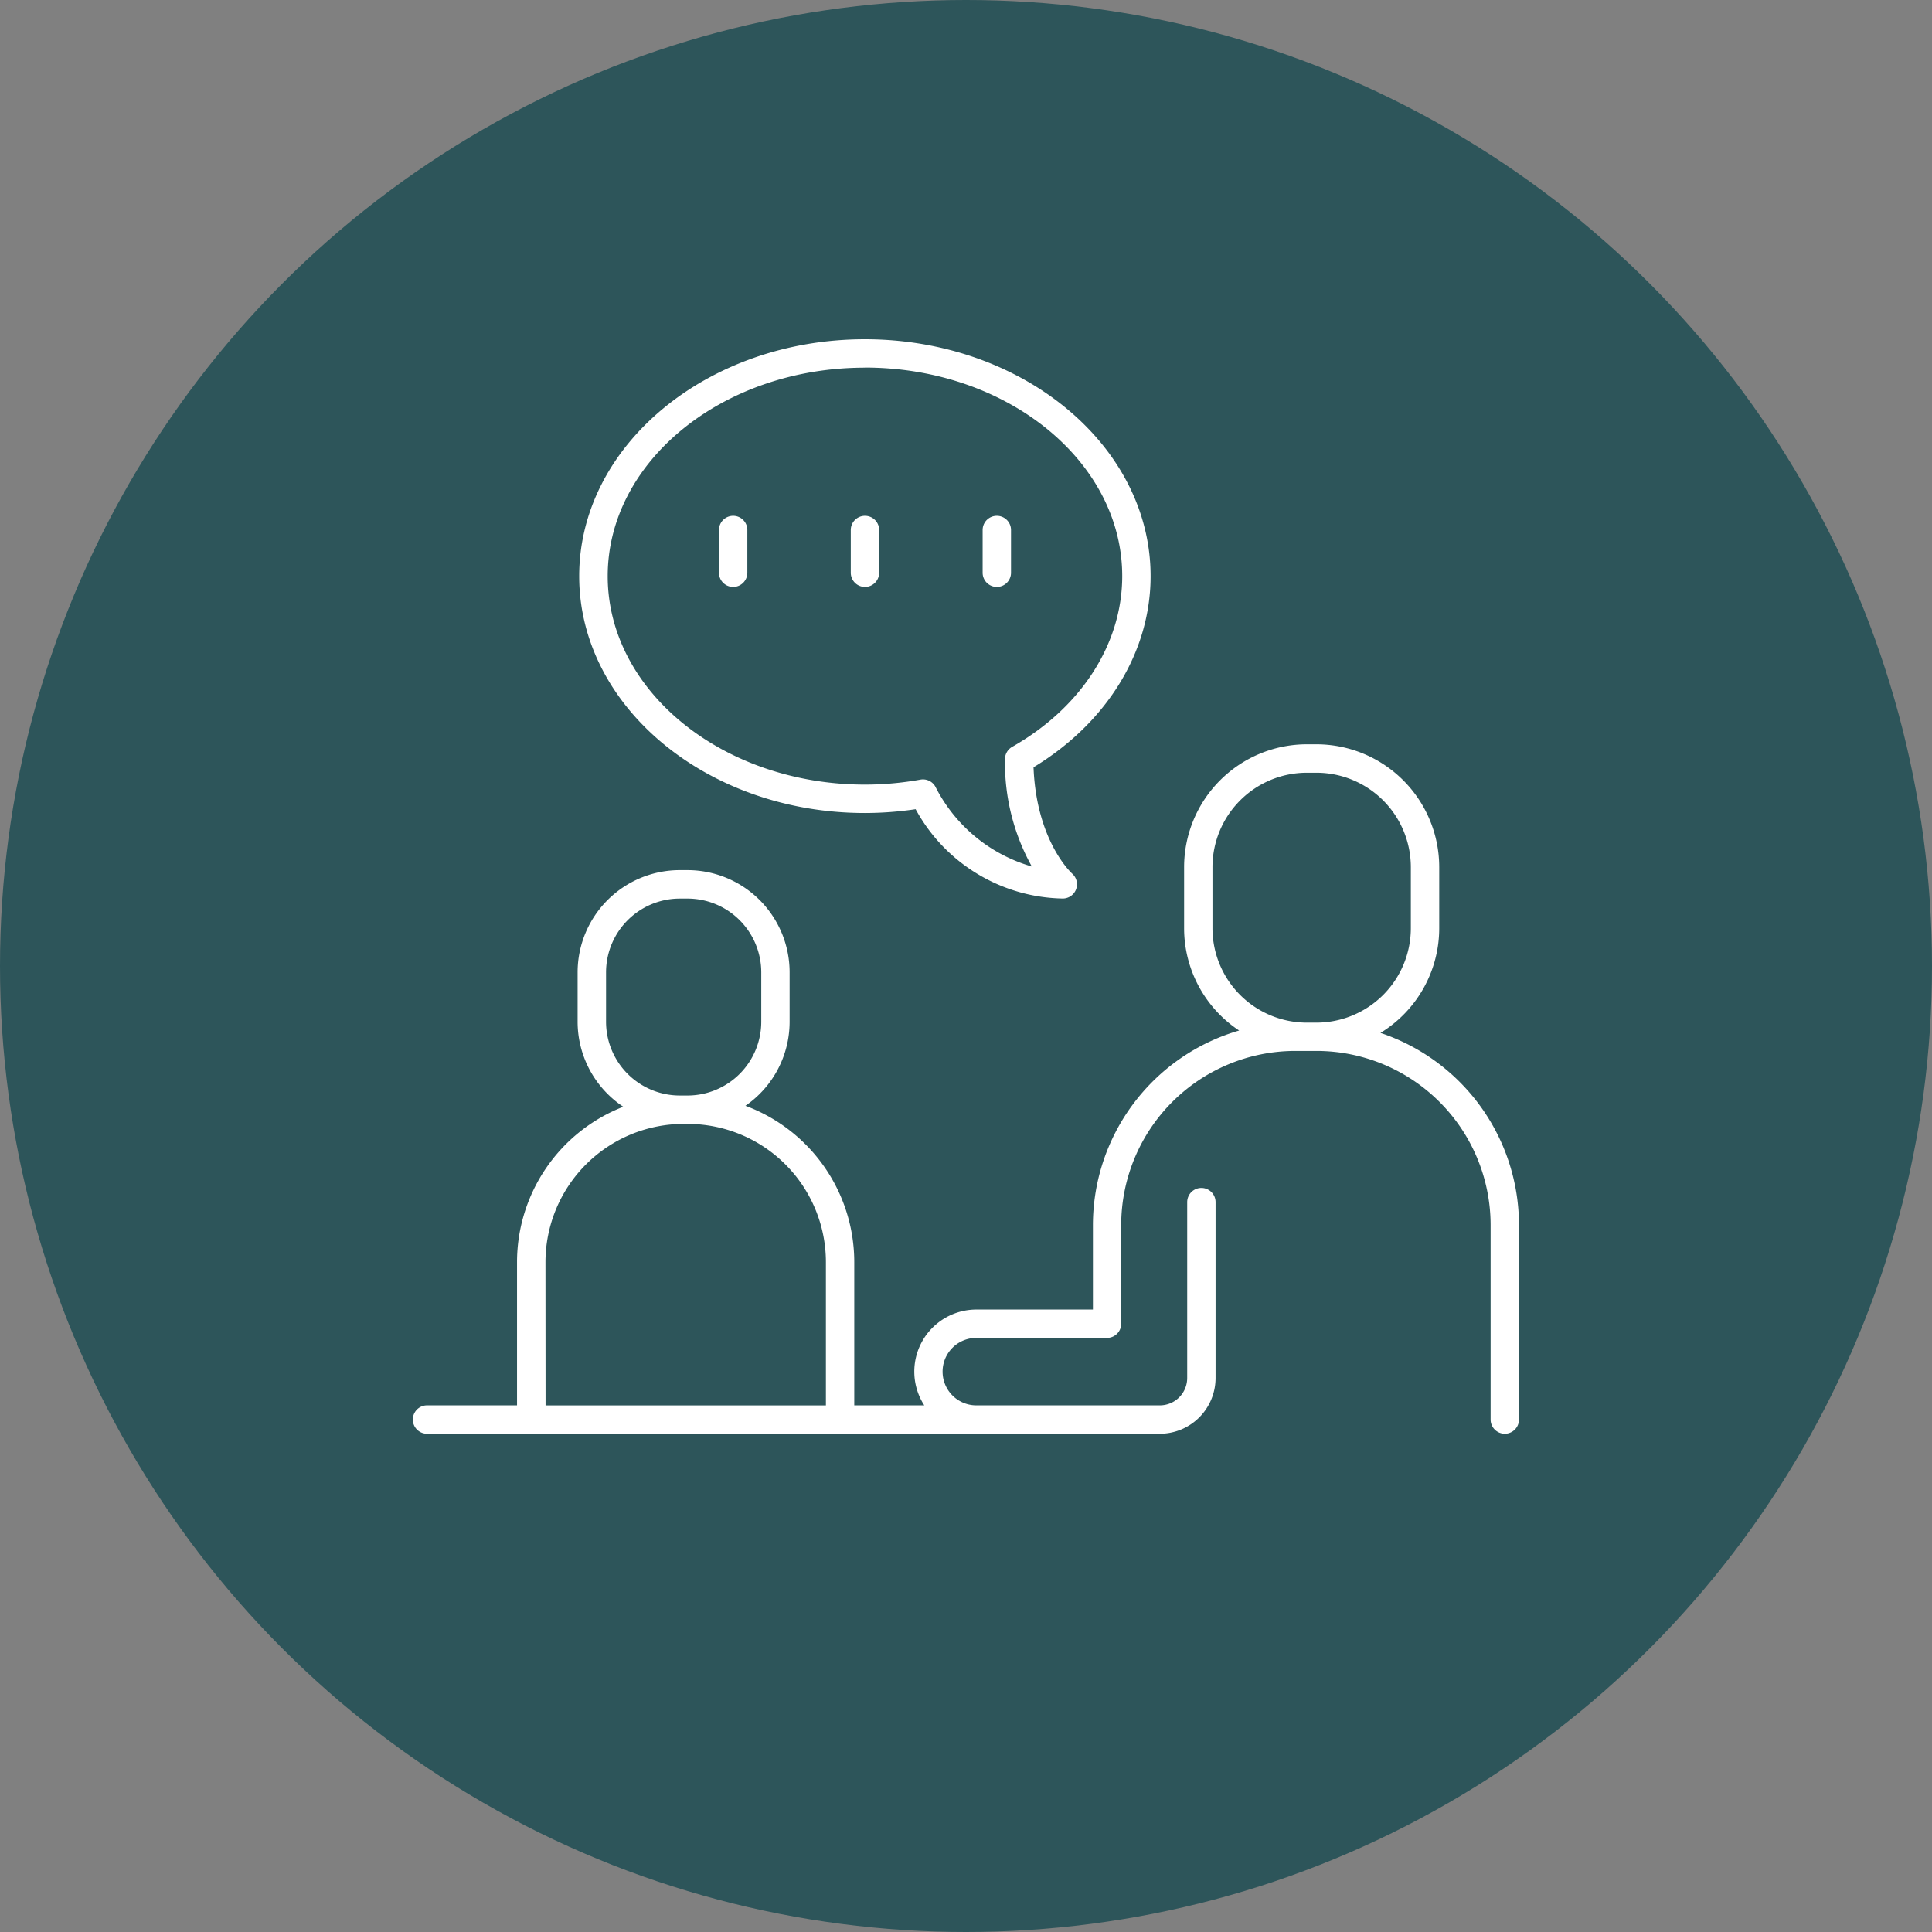 <svg xmlns="http://www.w3.org/2000/svg" width="108" height="108" viewBox="0 0 108 108">
  <rect x="0" y="0" width="108" height="108" fill="#808080" stroke="none"/>
  <g id="superar-un-temor" transform="translate(-1529.834 -1569)">
    <circle id="Elipse_15" data-name="Elipse 15" cx="54" cy="54" r="54" transform="translate(1529.834 1569)" fill="#2d555a"/>
    <g id="Grupo_260" data-name="Grupo 260" transform="translate(1275.731 -723.504)">
      <path id="Trazado_250" data-name="Trazado 250" d="M331.272,2541.726a6.864,6.864,0,0,0,3.285-5.853v-3.417a6.871,6.871,0,0,0-6.865-6.863h-.535a6.871,6.871,0,0,0-6.862,6.863v3.417a6.861,6.861,0,0,0,3.077,5.72,11.334,11.334,0,0,0-8.174,10.871v4.727h-6.513a3.469,3.469,0,0,0-2.913,5.357h-3.915v-8.015a9.324,9.324,0,0,0-6.084-8.733,5.705,5.705,0,0,0,2.47-4.7v-2.765a5.713,5.713,0,0,0-5.706-5.708H292.1a5.715,5.715,0,0,0-5.708,5.708v2.765a5.707,5.707,0,0,0,2.553,4.754,9.325,9.325,0,0,0-5.94,8.678v8.015h-5.031a.793.793,0,1,0,0,1.586h40.966a3.116,3.116,0,0,0,3.114-3.114v-9.834a.793.793,0,0,0-1.586,0v9.834a1.53,1.53,0,0,1-1.528,1.528h-10.26a1.885,1.885,0,0,1,0-3.771h7.306a.793.793,0,0,0,.793-.793v-5.52a9.739,9.739,0,0,1,9.727-9.729h1.194a9.739,9.739,0,0,1,9.729,9.729v10.877a.793.793,0,0,0,1.586,0v-10.877A11.335,11.335,0,0,0,331.272,2541.726Zm-39.168,3.5a4.126,4.126,0,0,1-4.122-4.122v-2.765a4.126,4.126,0,0,1,4.122-4.122h.434a4.125,4.125,0,0,1,4.12,4.122v2.765a4.125,4.125,0,0,1-4.12,4.122Zm-7.509,9.31a7.733,7.733,0,0,1,7.726-7.723h.227a7.733,7.733,0,0,1,7.724,7.723v8.015H284.6Zm42.562-13.384a5.282,5.282,0,0,1-5.276-5.277v-3.417a5.282,5.282,0,0,1,5.276-5.276h.535a5.283,5.283,0,0,1,5.278,5.276v3.417a5.284,5.284,0,0,1-5.278,5.277Z" transform="translate(0 -191.482)" fill="#fff"/>
      <path id="Trazado_251" data-name="Trazado 251" d="M381.1,2337.952a19.284,19.284,0,0,0,2.837-.213,9.558,9.558,0,0,0,8.23,4.993.795.795,0,0,0,.529-1.384c-.085-.076-2.009-1.869-2.168-5.952,4.108-2.493,6.544-6.456,6.544-10.685,0-7.3-7.164-13.242-15.972-13.242s-15.97,5.939-15.97,13.242S372.3,2337.952,381.1,2337.952Zm0-24.9c7.932,0,14.386,5.229,14.386,11.656,0,3.79-2.3,7.36-6.154,9.547a.791.791,0,0,0-.4.694,11.921,11.921,0,0,0,1.5,5.993,8.748,8.748,0,0,1-5.394-4.469.792.792,0,0,0-.69-.4.819.819,0,0,0-.14.012,17.512,17.512,0,0,1-3.1.279c-7.932,0-14.384-5.227-14.384-11.654S373.173,2313.057,381.1,2313.057Z" transform="translate(-78.65)" fill="#fff"/>
      <path id="Trazado_252" data-name="Trazado 252" d="M439.776,2408.767a.793.793,0,0,0,.793-.793v-2.389a.793.793,0,0,0-1.586,0v2.389A.793.793,0,0,0,439.776,2408.767Z" transform="translate(-144.689 -83.454)" fill="#fff"/>
      <path id="Trazado_253" data-name="Trazado 253" d="M509.463,2408.767a.793.793,0,0,0,.793-.793v-2.389a.793.793,0,0,0-1.586,0v2.389A.793.793,0,0,0,509.463,2408.767Z" transform="translate(-207.008 -83.454)" fill="#fff"/>
      <path id="Trazado_254" data-name="Trazado 254" d="M579.171,2408.767a.793.793,0,0,0,.793-.793v-2.389a.793.793,0,0,0-1.586,0v2.389A.793.793,0,0,0,579.171,2408.767Z" transform="translate(-269.345 -83.454)" fill="#fff"/>
    </g>
  </g>
</svg>
